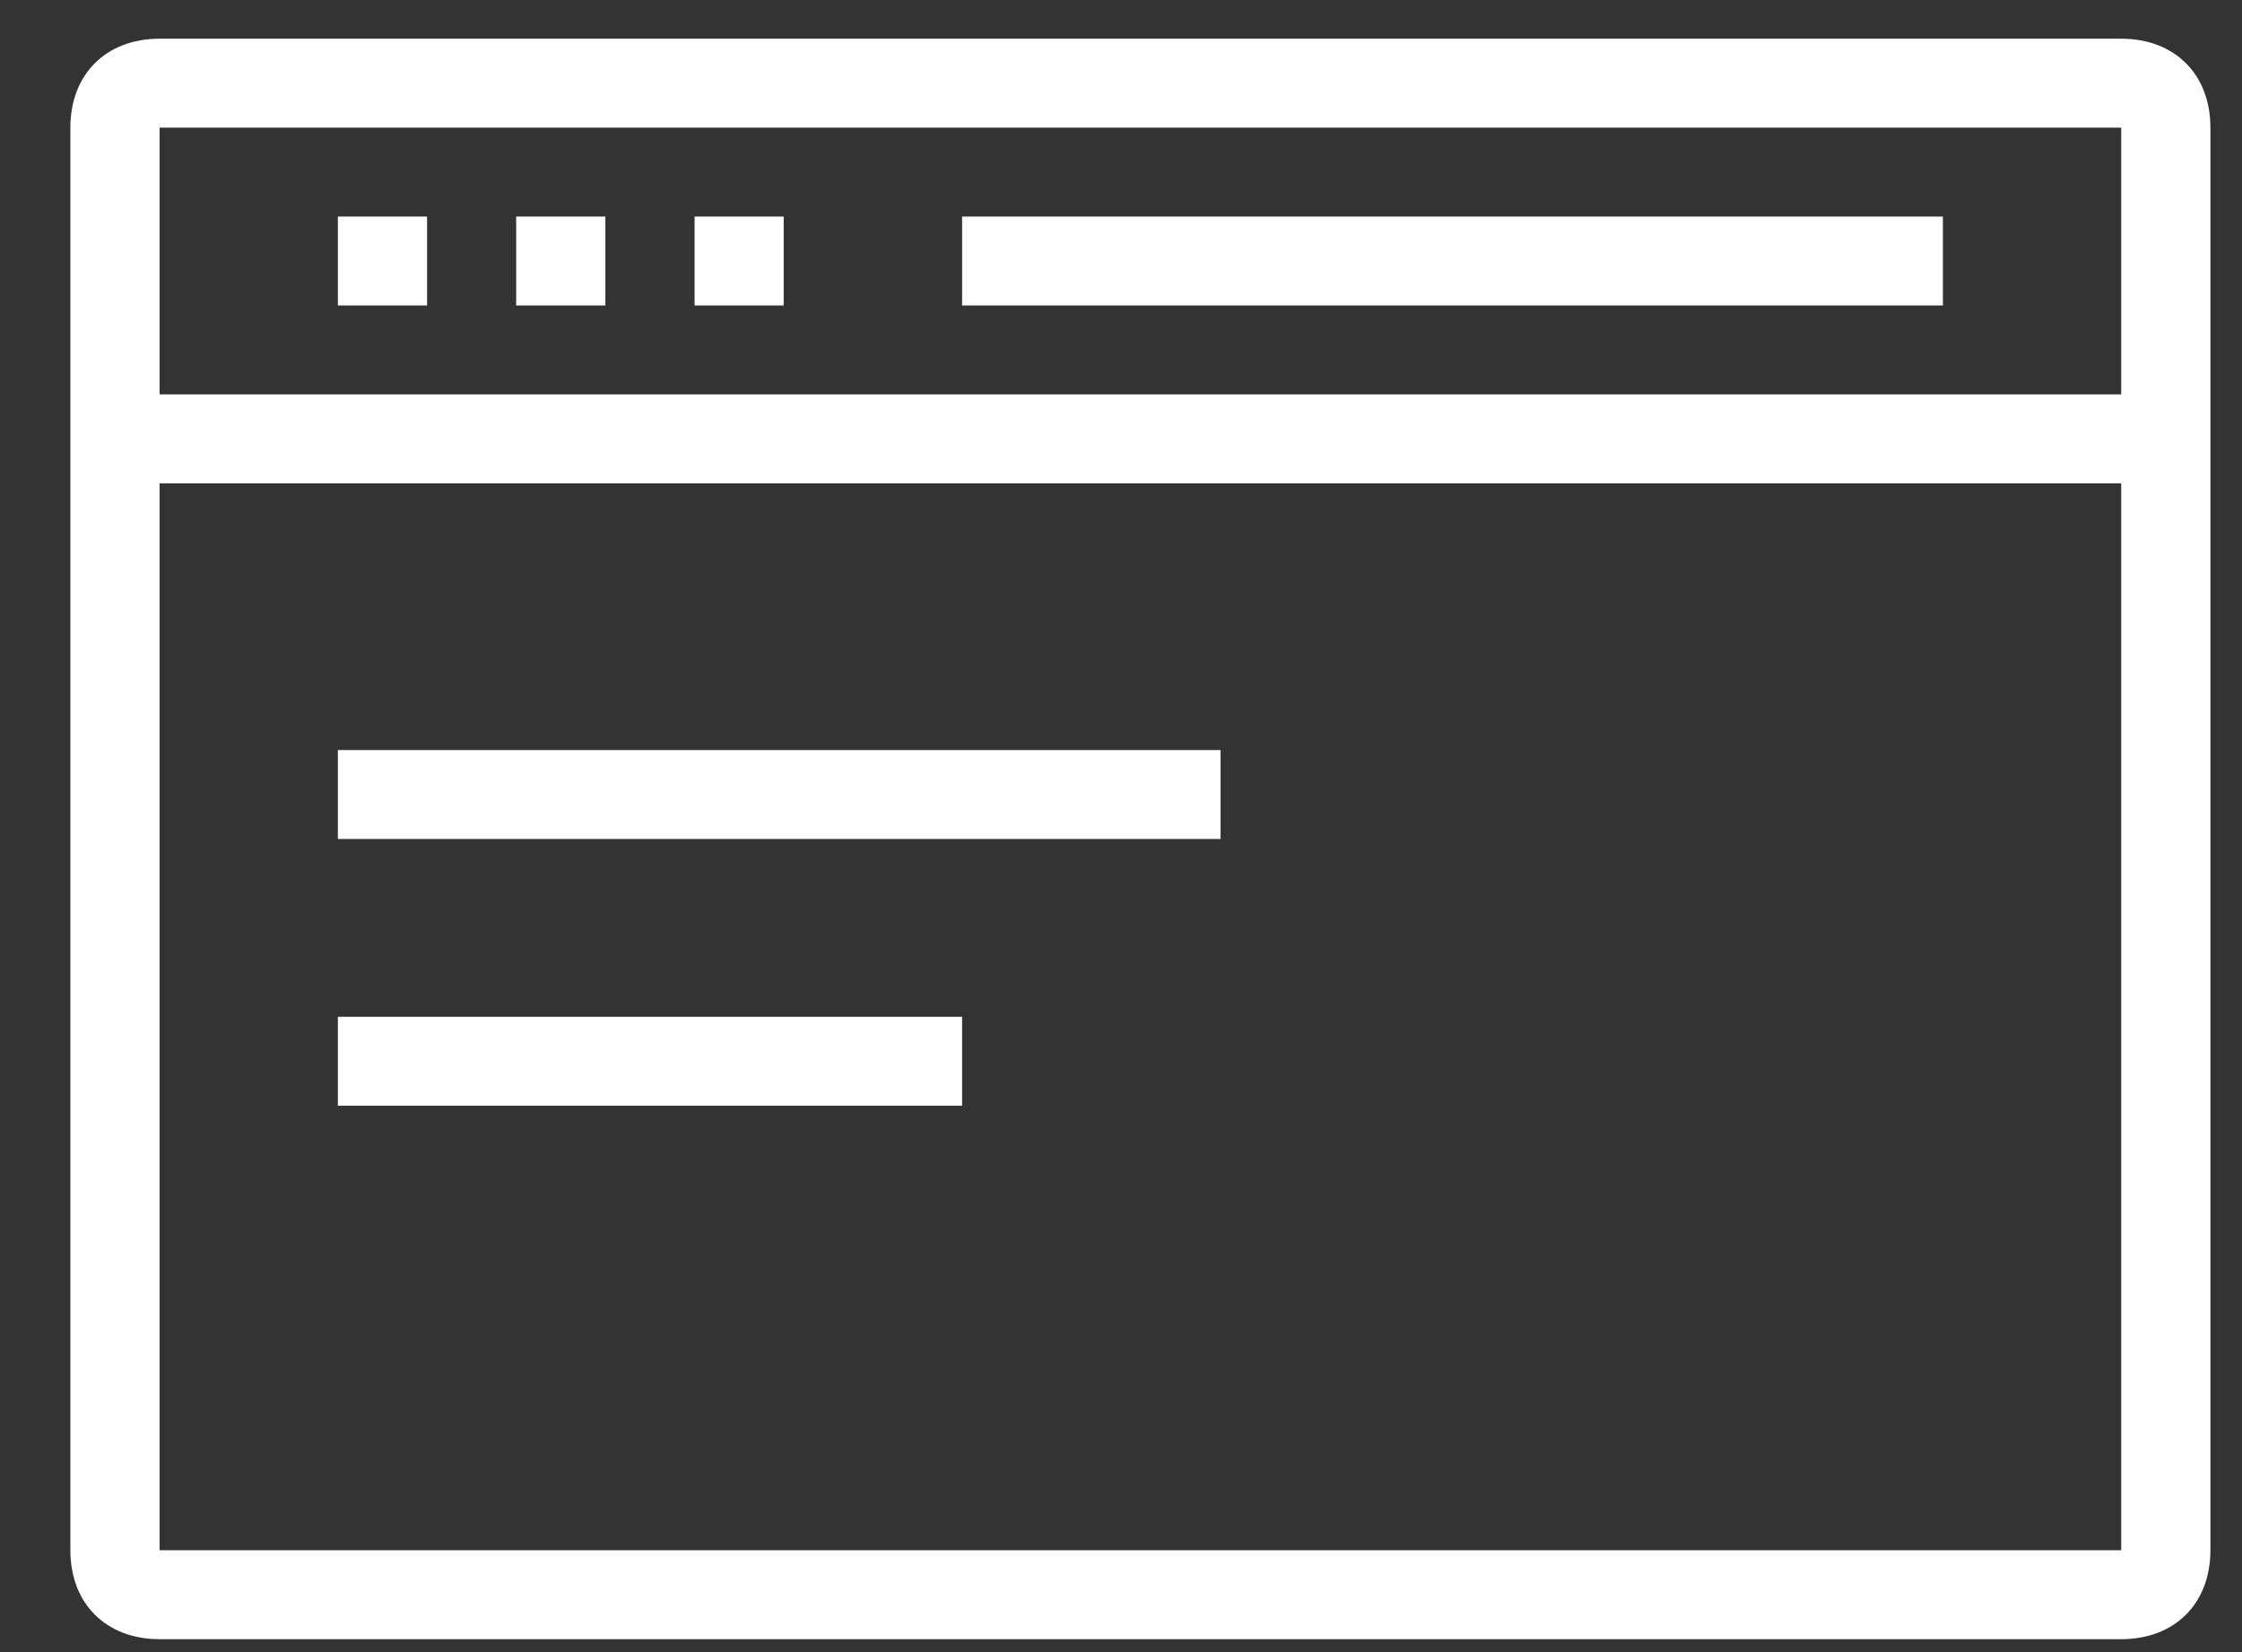 <svg width="57" height="42" viewBox="0 0 57 42" fill="none" xmlns="http://www.w3.org/2000/svg">
<rect x="0" y="0" width="57" height="42" fill="#333333" stroke="none"/>
<g id="web window 1" clip-path="url(#clip0_52_6848)">
<g id="Group">
<g id="Group_2">
<path id="Vector" fill-rule="evenodd" clip-rule="evenodd" d="M53.929 0.984H4.057C2.697 0.984 1.789 1.888 1.789 3.245V39.411C1.789 40.768 2.697 41.672 4.057 41.672H53.929C55.289 41.672 56.197 40.768 56.197 39.411V3.245C56.197 1.888 55.289 0.984 53.929 0.984ZM53.929 39.411H4.057V12.287H53.929V39.411ZM4.057 10.026V3.245H53.929V10.026H4.057ZM8.59 19.068H31.032V21.328H8.59V19.068ZM8.59 25.849H24.46V28.11H8.59V25.849ZM8.59 5.505H10.858V7.766H8.59V5.505ZM13.123 5.505H15.391V7.766H13.123V5.505ZM17.659 5.505H19.924V7.766H17.659V5.505ZM24.46 5.505H49.396V7.766H24.46V5.505Z" fill="white"/>
</g>
</g>
</g>
<defs>
<clipPath id="clip0_52_6848">
<rect width="55.391" height="42" fill="white" transform="translate(0.805)"/>
</clipPath>
</defs>
</svg>
